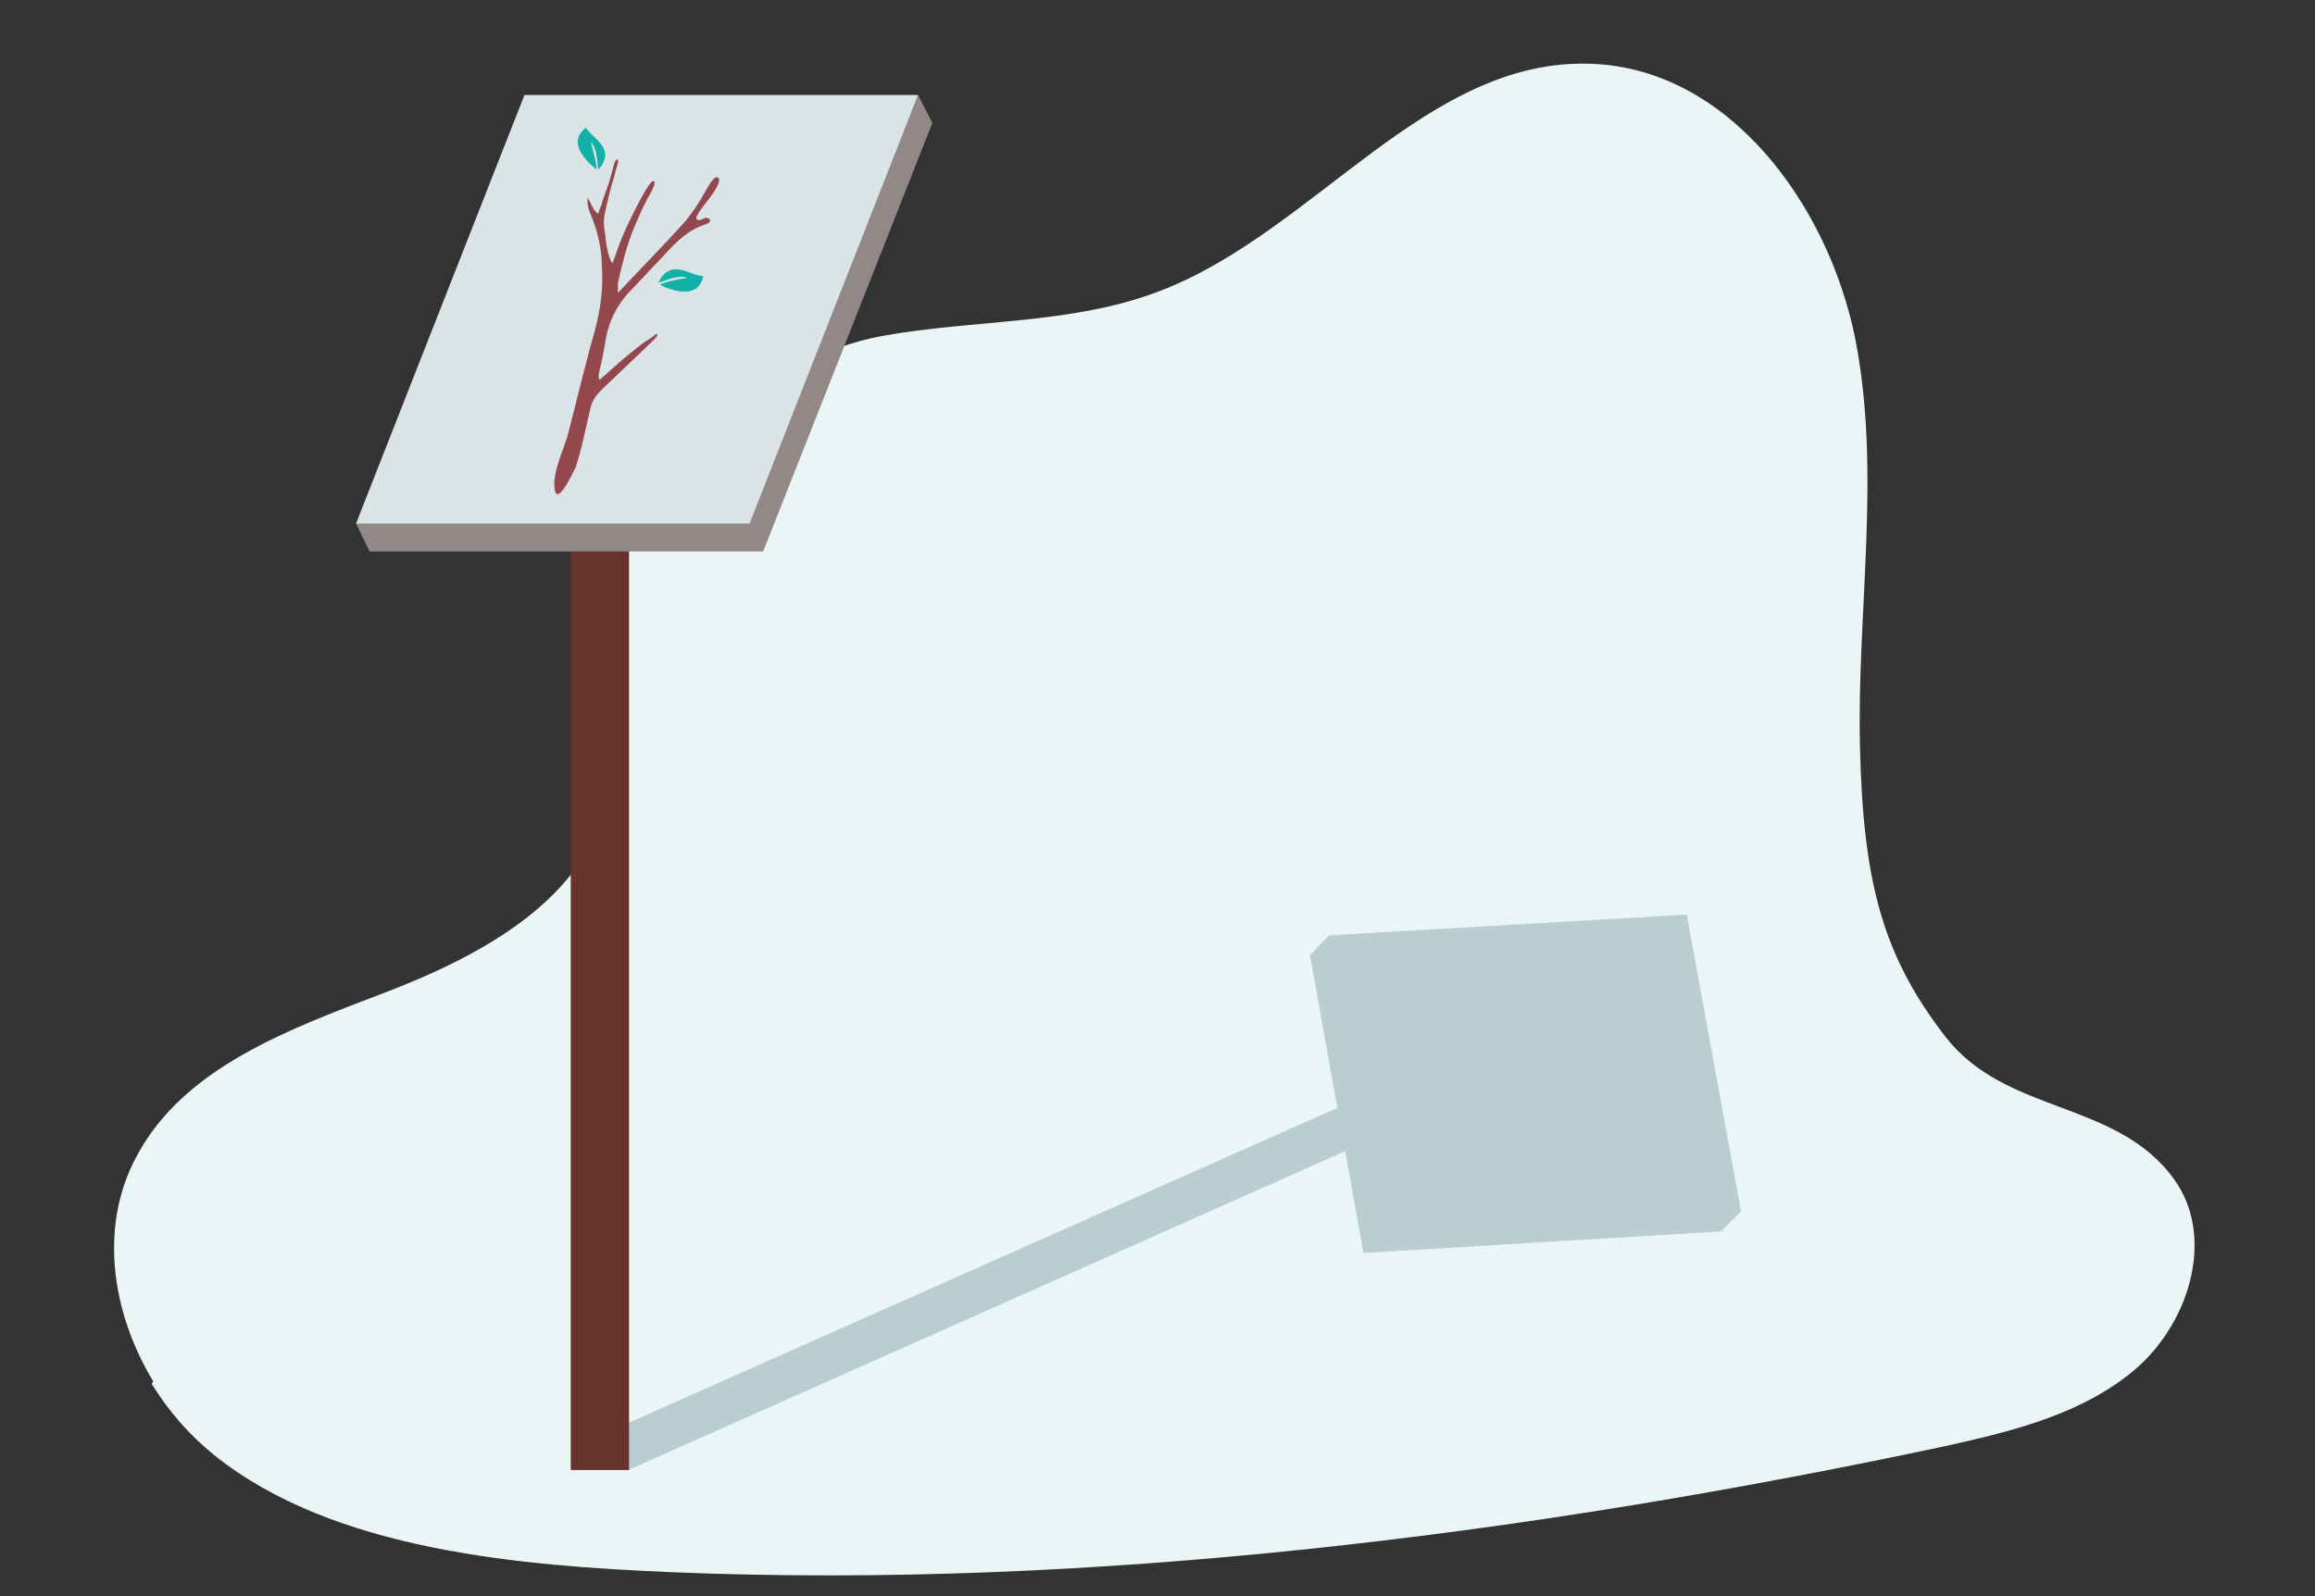 <?xml version="1.0" encoding="UTF-8"?>
<svg id="Layer_1" xmlns="http://www.w3.org/2000/svg" version="1.1" viewBox="0 0 290 200">
  <rect x="0" y="0" width="290" height="200" fill="#333333" stroke="none"/>
  <!-- Generator: Adobe Illustrator 29.1.0, SVG Export Plug-In . SVG Version: 2.1.0 Build 142)  -->
  <defs>
    <style>
      .st0 {
        fill: none;
      }

      .st1 {
        fill: #68322d;
      }

      .st2 {
        fill: #eaf5f6;
      }

      .st3 {
        fill: #dae4e6;
      }

      .st4 {
        fill: #918887;
      }

      .st5 {
        fill: #11b1a7;
      }

      .st6 {
        fill: #93484e;
      }

      .st7 {
        fill: #bacdd0;
      }
    </style>
  </defs>
  <path class="st2" d="M19.2,173.1c-5.2-8.6-6.8-19.3-2.2-28,5.9-11.4,19.4-16.2,31.4-20.8,12-4.6,25.1-11.7,27.7-24.3,1.7-8.1-1.5-16.4-1.6-24.6-.2-15.8,22.5-30.9,36-33.3,11.6-2.1,23.7-1.4,34.7-5.6,19.5-7.4,33.5-29.4,54.3-28.5,17.1.7,29.5,17.6,32.9,34.4,3.3,16.8.2,34.1.6,51.2s2.9,26.2,10.7,36.3c7.6,9.8,21.4,7.9,28.6,17.8,5.2,7.1,2.1,17.7-4.5,23.6-6.6,5.8-15.5,8-24.1,9.9-51.6,11-106.8,18-159.6,15.8-18.5-.8-42.3-2.6-57.3-14.7-3.1-2.5-5.7-5.5-7.8-8.9Z"/>
  <g>
    <polygon class="st7" points="78.7 184.2 77.8 178.7 188.5 129.5 189.5 134.9 78.7 184.2"/>
    <polygon class="st7" points="170.8 157 164.1 119.7 166.5 117.2 218.1 151.8 215.6 154.3 170.8 157"/>
    <polygon class="st7" points="173.3 154.5 166.5 117.2 211.3 114.6 218.1 151.8 173.3 154.5"/>
    <g>
      <path class="st7" d="M184.7,134c1.1.6,2.2,1.1,3.2,1.7s1,.6,1.5,1,.5.3.7.5.3.3,0,.3-.3-.1-.4-.2c-1.9-.9-3.9-1.8-5.8-2.8-.5-.3-1.1-.4-1.8-.2-2,.4-4.2,1-6.2,1.2.1,0-4.1,0-2.5-1,1.6-1,4.1-.9,5.8-1.2,3.4-.6,6.9-1.4,10.3-1.9,2.2-.4,4.4-1.1,6.5-2.1,1.3-.6,2.5-1.4,3.7-2.3s1.7-1.6,2.7-2c-.3.5-.9.9-1.2,1.3s-.2.3.2.3.7,0,1,0c.9,0,1.8-.2,2.7-.3s1.4-.3,1.5-.1c0,.2-.6.2-.7.2-.5,0-1,.2-1.5.3-1.1.2-2.1.4-3.2.6-.7.2-1.4.5-2,.8-.9.5-2.2,1.2-2.8,2,.3,0,.7,0,1,0,1.2-.1,2.4-.2,3.6-.1.5,0,4.2,0,4.1.5-.1.5-1.9.1-2.2.1-.9,0-1.9,0-2.8,0-1.9.1-3.8.4-5.7.9-.3,0-.5.2-.9.4,0,0,.2,0,.3,0,2.5,1,5,2.1,7.6,3,.9.3,1.9.5,3,.7s2.4.2,2.1.7c-.3.6-2.1,0-2.5,0-.3,0-1.8-.6-2-.2-.2.4.4.6.3.9-.1.6-.5.4-.7,0-.6-1.1-1.5-1.7-2.7-2.1-1.7-.6-3.3-1.3-4.9-2-1.7-.8-3.6-.8-5.7-.2-1,.3-2.1.5-3.1.7-.2,0-.3.1-.5.2,0,0,0,.1,0,.2Z"/>
      <path class="st7" d="M195.1,135.7s-1.3,4.4,1.6,3.7c0,0,0-.5.2-1.5.2-1,.3-2.4-1.5-2.4-.2,0,1.2,1.3,1,2.5,0,0-.9-2.3-1.1-2.3Z"/>
      <path class="st7" d="M205.3,124.6s1.8-4.2,3.9-2.8c0,0-.3.4-.9,1.4-.6,1-1.4,2.2-3,1.7-.2,0,1.9-.8,2.5-1.9,0,0-2.4,1.8-2.5,1.7Z"/>
    </g>
  </g>
  <g>
    <rect class="st1" x="71.5" y="42.2" width="7.3" height="142"/>
    <polygon class="st4" points="95.6 69.1 46.3 69.1 44.6 65.6 115 11.9 116.8 15.4 95.6 69.1"/>
    <polygon class="st3" points="93.9 65.6 44.6 65.6 65.7 11.9 115 11.9 93.9 65.6"/>
    <g>
      <path class="st6" d="M75,47.7c1.3-1.1,2.5-2.3,3.9-3.4s1.3-1.1,2.1-1.6.7-.5,1-.7.5-.3.3.1-.3.3-.4.5c-2.2,2.1-4.4,4.2-6.6,6.3-.6.6-1.1,1.3-1.3,2.1-.6,2.5-1.1,5.2-1.9,7.6,0-.1-2.2,4.9-2.6,2.8-.4-2.2,1.2-5.1,1.7-7.2,1.1-4.2,2.1-8.5,3.3-12.7.7-2.6,1.1-5.4.9-8.1,0-1.6-.3-3.3-.8-4.9s-1.1-2.3-1-3.7c.4.5.6,1.3,1,1.7s.3.3.5-.2.3-.8.4-1.2c.4-1.1.8-2.2,1.1-3.3s.4-1.8.7-1.8c.3,0,0,.7,0,.8-.2.6-.3,1.2-.5,1.8-.4,1.3-.7,2.6-1,4-.2.8-.2,1.7,0,2.6.1,1.2.3,2.8.9,3.8.2-.4.3-.8.5-1.3.5-1.5,1.1-2.9,1.8-4.3.3-.6,2.4-5,2.9-4.7.5.2-.9,2.3-1,2.6-.6,1.1-1,2.2-1.5,3.3-.9,2.2-1.5,4.6-2,6.9,0,.3,0,.7,0,1.2,0,0,.2-.2.3-.3,2.6-2.8,5.3-5.5,7.9-8.4.9-1,1.7-2.2,2.4-3.4s1.5-2.8,2-2.3c.5.5-1.1,2.5-1.4,2.9-.2.3-1.7,2-1.3,2.3.4.3.9-.3,1.3-.2.7.3.2.7-.2.8-1.6.5-2.9,1.5-4.1,2.7-1.7,1.8-3.4,3.6-5.1,5.4-1.9,1.9-3,4.1-3.4,6.8-.2,1.3-.5,2.6-.8,3.9,0,.2,0,.4,0,.6,0,0,.1,0,.2,0Z"/>
      <path class="st5" d="M82.7,35.7s4.7,2.5,5.4-1.1c0,0-.6,0-1.8-.5-1.2-.4-2.8-.9-3.8,1.3-.1.2,2.3-1.1,3.6-.6,0,0-3.4.6-3.4.9Z"/>
      <path class="st5" d="M74.7,21.2s-4.2-3-1.3-5.2c0,0,.3.5,1.2,1.3.9.9,2,2.1.4,3.9-.2.2,0-2.5-1-3.4,0,0,.9,3.2.7,3.4Z"/>
    </g>
  </g>
  <rect class="st0" width="290" height="200"/>
</svg>